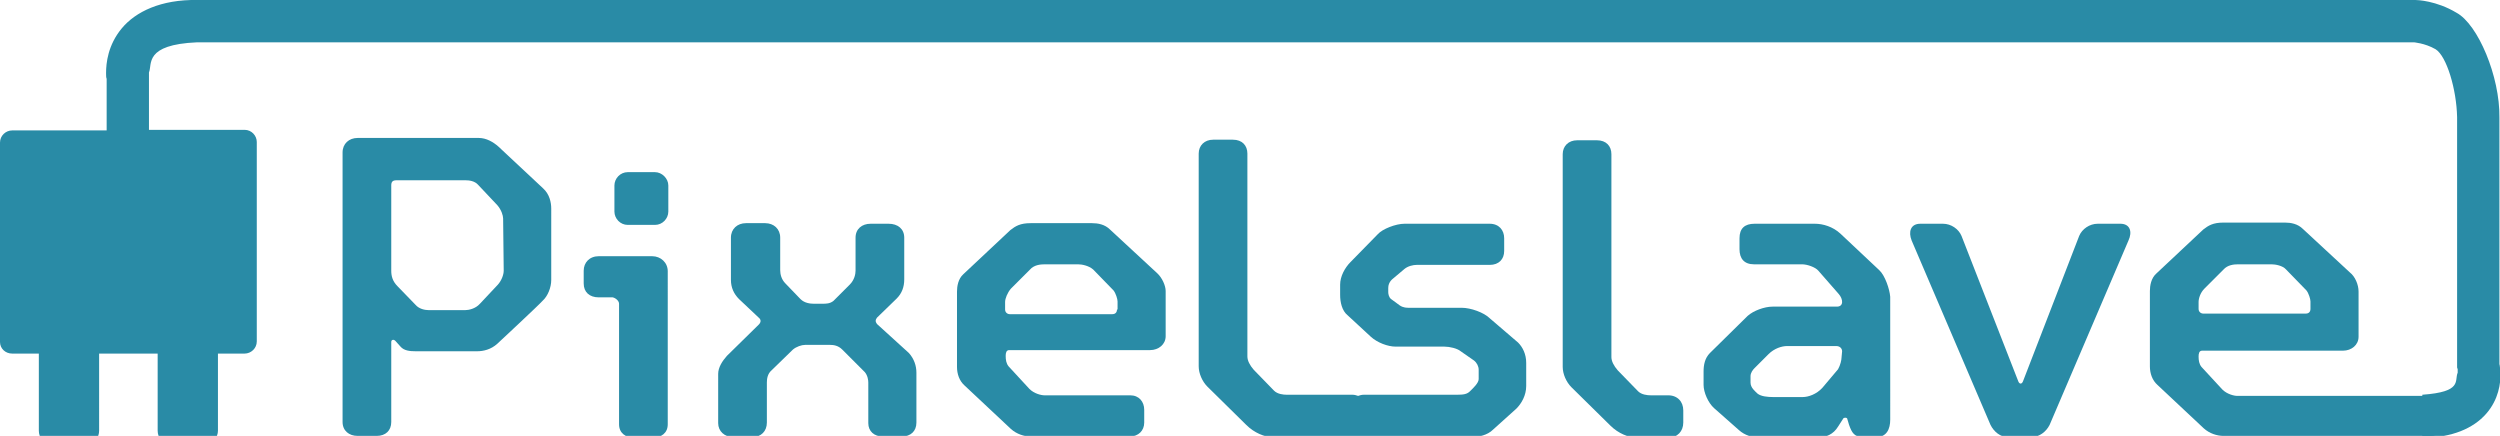 <?xml version="1.0" encoding="utf-8"?>
<!-- Generator: Adobe Illustrator 22.0.1, SVG Export Plug-In . SVG Version: 6.00 Build 0)  -->
<svg version="1.1" id="Layer_1" xmlns="http://www.w3.org/2000/svg" xmlns:xlink="http://www.w3.org/1999/xlink" x="0px" y="0px"
	 viewBox="0 0 431.3 75.2" style="enable-background:new 0 0 431.3 75.2;" xml:space="preserve">
<style type="text/css">
	.st0{fill:#298BA6;}
</style>
<path class="st0" d="M431.2,62.8V20.3c0.1-7.1-3.7-16.1-7.4-18.1C420.3,0.1,417,0,416.7,0H34c-6.2-0.1-10.6,2-13,4.9s-2.7,6-2.7,7.7
	c0,0.4,0,0.8,0.1,1v8.9H2.1C1,22.5,0,23.4,0,24.6V59c0,1.1,0.9,2,2.1,2h4.6v13.3c0,1.2,0.8,2.1,1.7,2.1h7c1,0,1.7-1,1.7-2.1V61h10.1
	v13.3c0,1.2,0.8,2.1,1.7,2.1h7c0.9,0,1.7-1,1.7-2.1V61h4.6c1.1,0,2.1-0.9,2.1-2.1V24.5c0-1.1-0.9-2.1-2.1-2.1H25.7V13v-0.3
	c0,0,0,0,0-0.2c0.6-1.4-0.9-4.8,8.3-5.2h382.5c-0.2,0,1.8,0.1,3.7,1.2c1.9,1.2,3.6,6.9,3.7,11.7v43.2l0.1,0.3c0,0,0,0.1,0,0.6
	c-0.6,1.4,0.9,3.3-6.1,3.8v7.4c0.1,0,0.1,0,0.2,0c4.9,0,8.6-1.6,10.8-4.1c2.2-2.5,2.5-5.3,2.5-7C431.3,63.7,431.3,63.1,431.2,62.8z"
	/>
<g>
	<path class="st0" d="M86,25.3c-0.9-0.8-2.1-1.5-3.4-1.5H61.7c-1.5,0-2.6,1-2.6,2.5v46.5c0,1.5,1.1,2.4,2.6,2.4H65
		c1.5,0,2.5-0.9,2.5-2.4V59c0-0.4,0.4-0.5,0.7-0.2l0.9,1c0.6,0.7,1.6,0.8,2.6,0.8h10.6c1.1,0,2.4-0.3,3.5-1.3c0,0,7.2-6.7,7.8-7.4
		c0.9-0.8,1.5-2.3,1.5-3.6V36c0-1.1-0.3-2.5-1.4-3.5L86,25.3z M86.9,46.7c0,0.6-0.3,1.6-1,2.4l-3.1,3.3c-0.8,0.9-2,1.1-2.5,1.1h-6.4
		c-0.6,0-1.6-0.2-2.2-0.9l-3.1-3.2c-0.9-0.9-1.1-1.8-1.1-2.7V32c0-0.6,0.2-0.9,0.9-0.9h11.9c0.6,0,1.6,0.1,2.2,0.8l3.3,3.5
		c0.7,0.8,1,1.8,1,2.3L86.9,46.7L86.9,46.7z"/>
	<path class="st0" d="M112.5,44.2h-9.2c-1.6,0-2.6,1.1-2.6,2.5v2.2c0,1.5,1,2.4,2.6,2.4h2.4c0.5,0.1,1.1,0.6,1.1,1.1v20.8
		c0,1.5,1.1,2.3,2.6,2.3h3.2c1.5,0,2.6-0.8,2.6-2.3V46.8C115.2,45.3,114,44.2,112.5,44.2z"/>
	<path class="st0" d="M113,29.7h-4.7c-1.3,0-2.3,1.1-2.3,2.3v4.5c0,1.2,1,2.3,2.3,2.3h4.7c1.3,0,2.3-1.1,2.3-2.3V32
		C115.3,30.8,114.2,29.7,113,29.7z"/>
	<path class="st0" d="M151.3,55.9c-0.3-0.4-0.3-0.7,0-1.1l3.4-3.3c0.9-0.9,1.3-2,1.3-3.3V41c0-1.5-1.1-2.4-2.7-2.4h-3.1
		c-1.5,0-2.6,0.9-2.6,2.4v5.7c0,0.6-0.2,1.6-1,2.4l-2.8,2.8c-0.6,0.5-1.3,0.5-1.9,0.5h-1.5c-0.6,0-1.6-0.1-2.3-0.8l-2.6-2.7
		c-0.7-0.7-0.9-1.6-0.9-2.3V41c0-1.5-1.1-2.5-2.6-2.5h-3.3c-1.5,0-2.6,1-2.6,2.5v7.3c0,1.3,0.5,2.4,1.4,3.3l3.5,3.3
		c0.3,0.3,0.3,0.7-0.1,1.1l-5.5,5.4c-0.8,0.9-1.5,2-1.5,3.1V73c0,1.4,1.1,2.4,2.6,2.4h3.3c1.5,0,2.5-1,2.5-2.5V66
		c0-0.6,0.1-1.5,0.8-2.1l3.7-3.6c0.6-0.5,1.5-0.8,2.1-0.8h4.3c0.6,0,1.4,0.1,2.1,0.8l3.9,3.9c0.5,0.6,0.6,1.4,0.6,1.8v7
		c0,1.4,1,2.3,2.5,2.3h3.3c1.5,0,2.5-0.9,2.5-2.4v-8.6c0-1.2-0.4-2.4-1.3-3.4L151.3,55.9z"/>
	<path class="st0" d="M199.6,47.1l-8.1-7.5c-0.9-0.9-2.1-1.1-3.1-1.1h-10.6c-1.8,0-2.6,0.5-3.5,1.2l-8.1,7.6c-0.9,0.8-1.1,2.1-1.1,3
		v13c0,1.2,0.4,2.4,1.3,3.2l8,7.5c1,0.9,2.3,1.3,3.4,1.3h17.1c1.5,0,2.5-1,2.5-2.4v-2.2c0-1.4-0.9-2.5-2.4-2.5h-14.8
		c-0.6,0-1.8-0.3-2.6-1.1l-3.6-3.9c-0.4-0.5-0.5-1.1-0.5-1.8c0-0.5,0.1-1,0.6-1h24.3c1.5,0,2.7-1,2.7-2.4v-7.8
		C201.1,49.3,200.5,47.9,199.6,47.1z M192.7,53.4c0,0.5-0.3,0.8-0.8,0.8h-17.7c-0.4,0-0.8-0.3-0.8-0.8v-1.3c0-0.6,0.4-1.6,1-2.3
		l3.3-3.3c0.7-0.8,1.8-0.9,2.5-0.9h5.8c0.6,0,1.8,0.2,2.6,0.9l3.5,3.6c0.4,0.5,0.7,1.5,0.7,1.9v1.4H192.7z"/>
	<path class="st0" d="M257,54.9c-1-1-3.3-1.8-4.8-1.8h-9.1c-0.4,0-1,0-1.6-0.4l-1.5-1.1c-0.4-0.3-0.5-0.9-0.5-1.2v-0.7
		c0-0.4,0.1-1.1,0.9-1.7l1.9-1.6c0.6-0.5,1.5-0.7,2.1-0.7H257c1.6,0,2.5-1,2.5-2.4v-2.2c0-1.4-0.9-2.5-2.5-2.5h-14.7
		c-1.5,0-3.8,0.9-4.6,1.8l-4.7,4.8c-1,1-1.8,2.5-1.8,3.9v1.8c0,1.2,0.3,2.7,1.3,3.5l4,3.7c1.1,1,2.9,1.7,4.3,1.7h8.4
		c0.9,0,2.2,0.3,2.8,0.8l2.3,1.6c0.5,0.4,0.8,1,0.8,1.6v1.6c0,0.7-1,1.6-1.5,2.1s-1.1,0.6-2.2,0.6h-16.1c-0.4,0-0.7,0.1-1,0.2
		c-0.3-0.1-0.6-0.2-1-0.2H222c-0.6,0-1.6-0.1-2.2-0.7l-3.5-3.6c-0.7-0.8-1.1-1.6-1.1-2.3v-35c0-1.4-0.9-2.4-2.5-2.4h-3.4
		c-1.5,0-2.5,1-2.5,2.4v36.7c0,1.2,0.6,2.6,1.5,3.5l6.7,6.6c1.4,1.4,3.2,2.1,4.5,2.1h13.8c0.4,0,0.7-0.1,1-0.2
		c0.3,0.1,0.7,0.2,1,0.2h18.5c1.3,0,2.8-0.3,3.8-1.3l4-3.6c0.9-0.9,1.7-2.3,1.7-3.9v-4c0-1.5-0.6-2.7-1.4-3.5L257,54.9z"/>
	<path class="st0" d="M287.8,68.2h-3c-0.6,0-1.6-0.1-2.2-0.7l-3.5-3.6c-0.7-0.8-1.1-1.6-1.1-2.3v-35c0-1.4-0.9-2.4-2.5-2.4h-3.4
		c-1.5,0-2.5,1-2.5,2.4v36.7c0,1.2,0.6,2.6,1.5,3.5l6.7,6.6c1.4,1.4,3.2,2.1,4.6,2.1h5.4c1.6,0,2.6-1.1,2.6-2.6v-2.1
		C290.4,69.3,289.4,68.2,287.8,68.2z"/>
	<path class="st0" d="M317.5,40.3c-1.3-1.2-3-1.7-4.4-1.7h-10.4c-1.7,0-2.6,0.8-2.6,2.5V43c0,1.6,0.8,2.6,2.5,2.6h8.3
		c0.9,0,2.3,0.5,2.8,1.1l3.5,4c0.8,0.9,0.9,2.2-0.3,2.2h-11.1c-1.4,0-3.3,0.7-4.3,1.6l-6.5,6.4c-0.9,0.9-1.1,2.1-1.1,3.2v2.3
		c0,1.3,0.8,3.1,1.8,4l4.3,3.8c1,0.9,2.3,1.3,3.8,1.3h9.5c1.8,0,3-0.6,3.8-1.9l0.9-1.4c0.1-0.2,0.7-0.2,0.7,0.1l0.3,1
		c0.5,1.4,0.9,2.1,2.5,2.1h2.2c1.8,0,2.4-1.4,2.4-3V51.2c-0.1-1.3-0.9-3.7-1.9-4.6L317.5,40.3z M317.7,61.7c0,0.4-0.2,1.3-0.6,2
		l-2.7,3.2c-1,1.1-2.4,1.6-3.4,1.6h-5.1c-0.9,0-2.1-0.1-2.7-0.6c-0.4-0.4-1.2-1-1.2-1.9v-1.1c0-0.6,0.4-1.1,0.7-1.4l2.4-2.4
		c1-1,2.3-1.4,3.2-1.4h8.5c0.6,0,1,0.4,1,0.9L317.7,61.7L317.7,61.7z"/>
	<path class="st0" d="M365.8,38.6h-3.9c-1.4,0-2.7,0.9-3.2,2.1L349,65.8c-0.2,0.5-0.6,0.5-0.8,0l-9.8-25.1c-0.5-1.2-1.8-2.1-3.2-2.1
		h-3.9c-1.7,0-2.1,1.4-1.5,2.9l13.6,31.8c0.6,1.2,1.7,2.1,3,2.1h4.1c1.3,0,2.5-0.9,3.1-2.1l13.6-31.8
		C367.9,40,367.5,38.6,365.8,38.6z"/>
	<path class="st0" d="M419.4,68.3H386c-0.6,0-1.8-0.3-2.6-1.1l-3.6-3.9c-0.4-0.5-0.5-1.1-0.5-1.8c0-0.5,0.1-1,0.6-1h24.3
		c1.5,0,2.7-1,2.7-2.4v-7.8c0-1.2-0.6-2.6-1.5-3.3l-8.1-7.5c-0.9-0.9-2.1-1.1-3.1-1.1h-10.6c-1.8,0-2.6,0.5-3.5,1.2l-8.1,7.6
		c-0.9,0.8-1.1,2.1-1.1,3v13c0,1.2,0.4,2.4,1.3,3.2l8,7.5c1,0.9,2.3,1.3,3.4,1.3h35.7c1.5,0,2.5-1,2.5-2.4v-2.2
		C421.8,69.4,420.9,68.3,419.4,68.3z M379.3,52.1c0-0.6,0.3-1.6,1-2.3l3.3-3.3c0.7-0.8,1.8-0.9,2.5-0.9h5.8c0.6,0,1.9,0.2,2.5,0.9
		l3.5,3.6c0.4,0.5,0.7,1.5,0.7,1.9v1.3c0,0.5-0.3,0.8-0.8,0.8h-17.7c-0.4,0-0.8-0.3-0.8-0.8V52.1z"/>
</g>
</svg>
